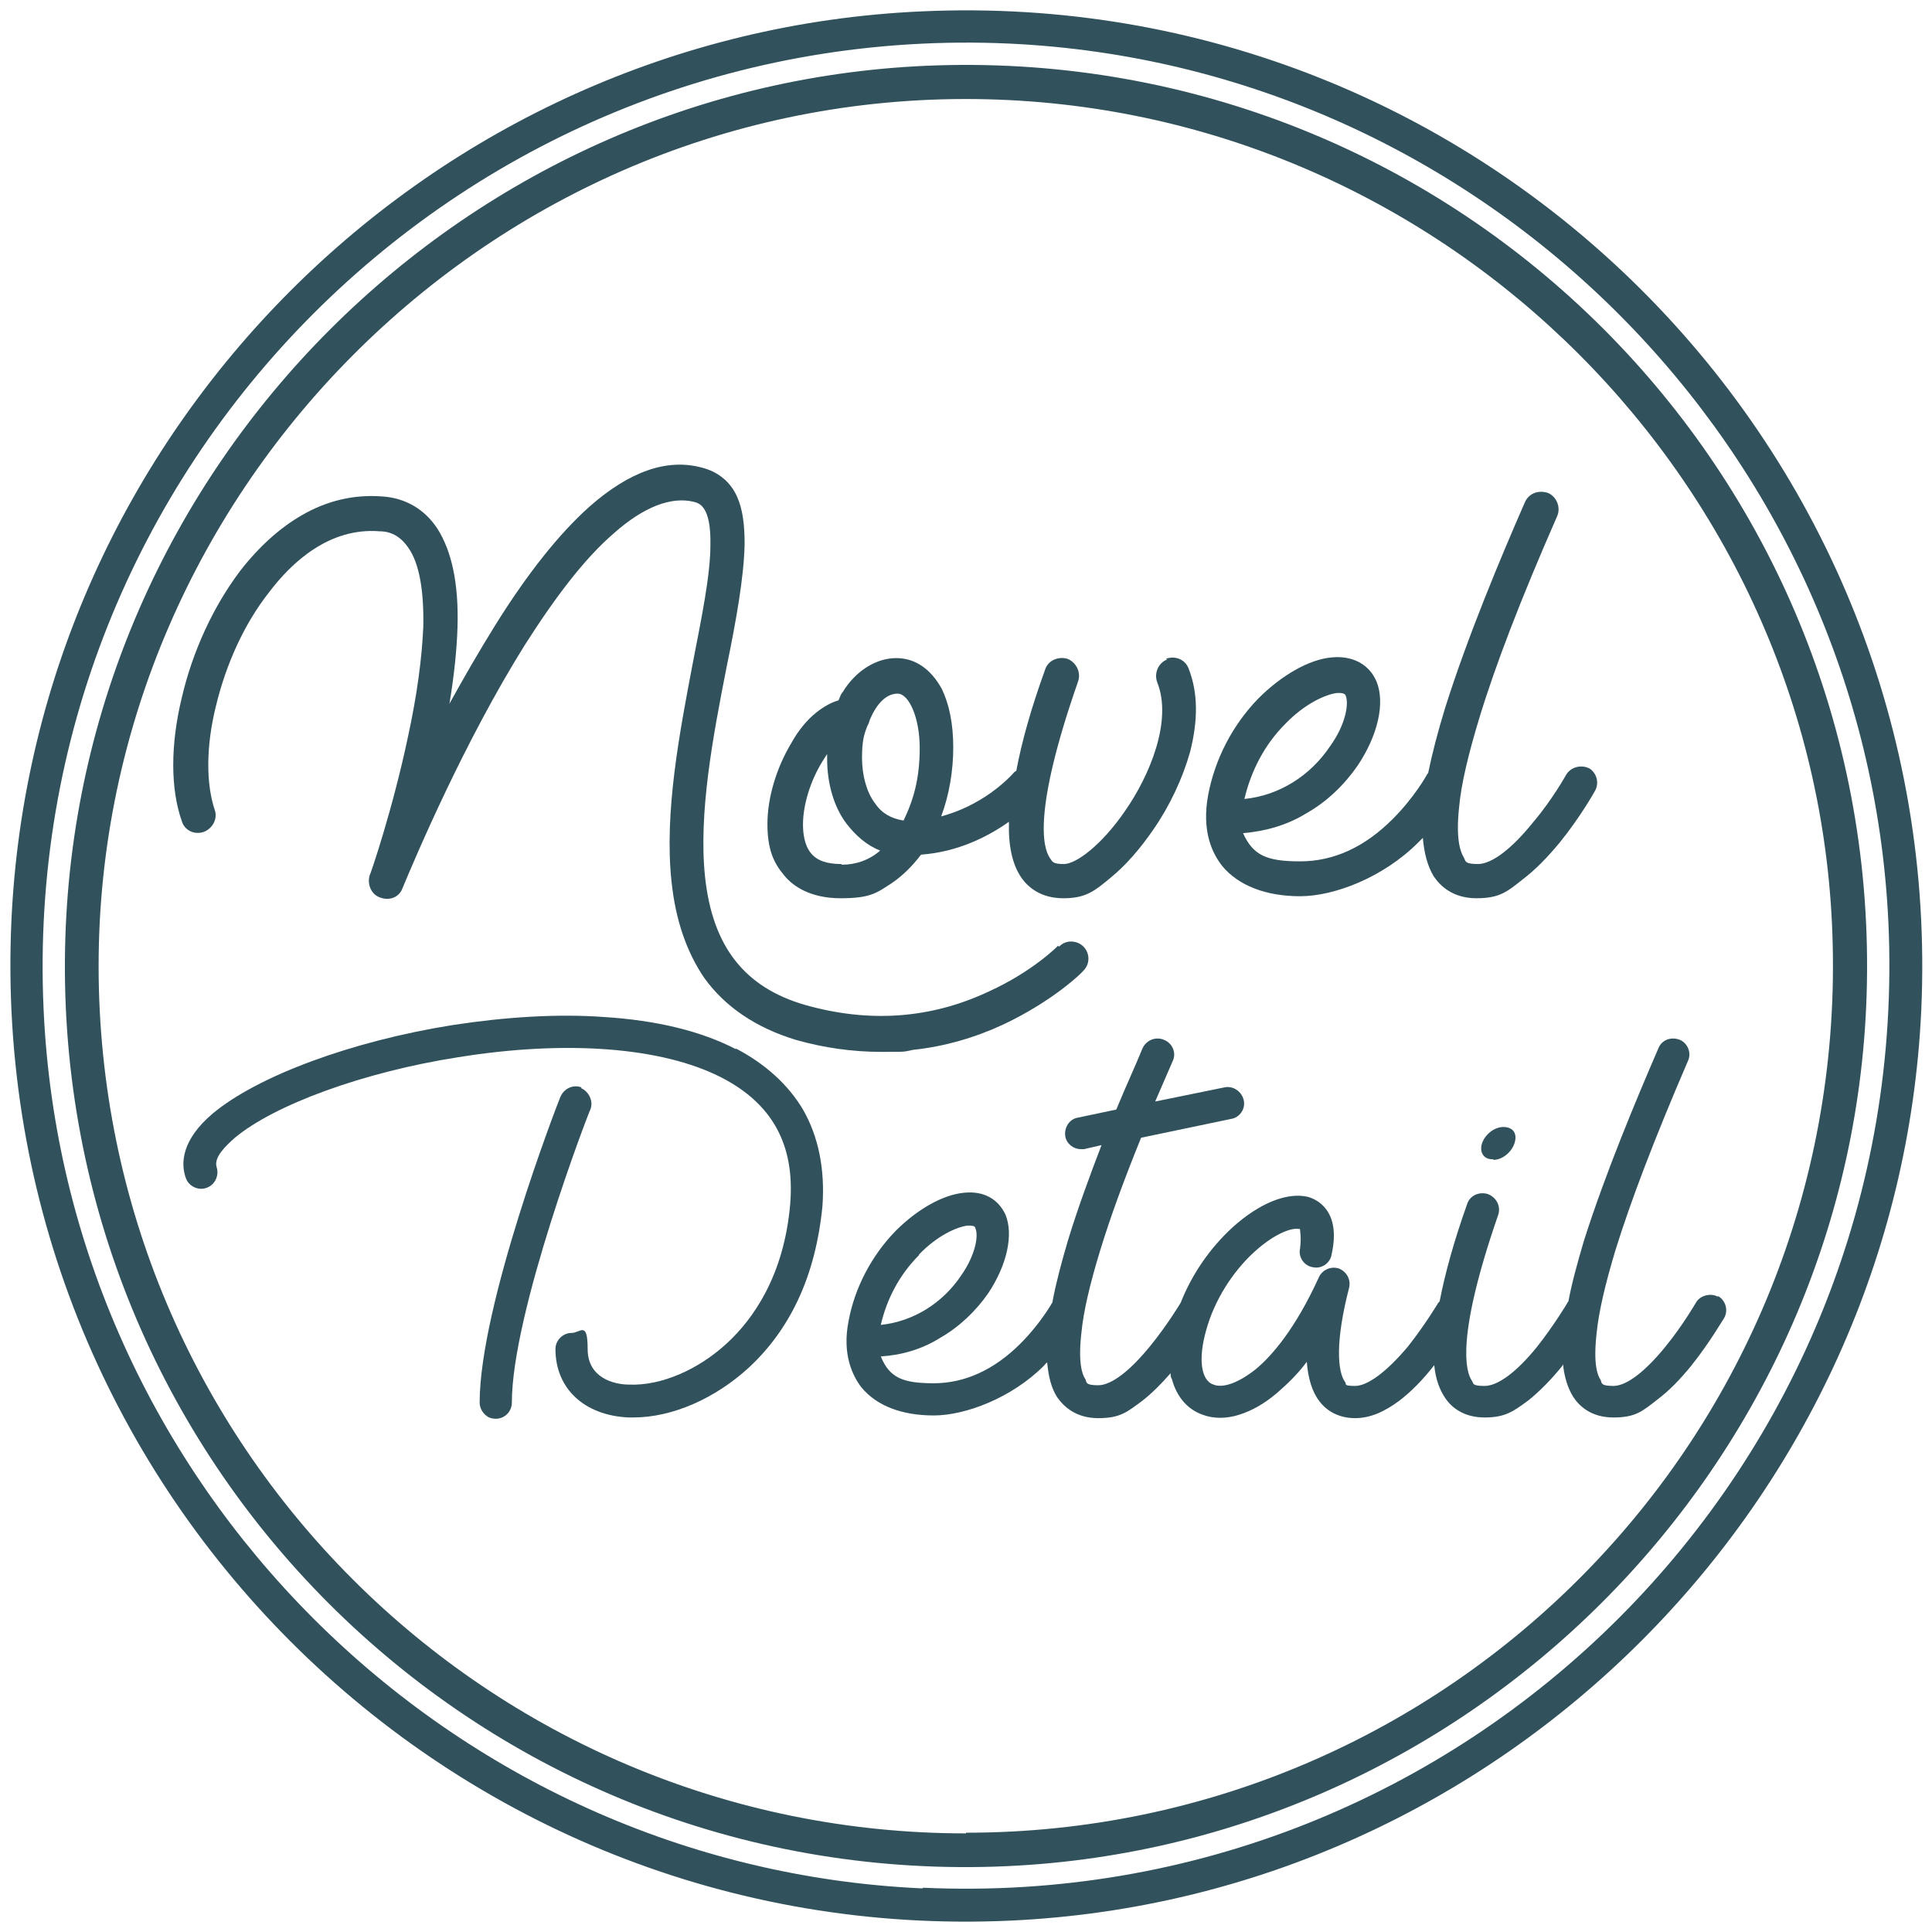 <svg viewBox="0 0 288 288" version="1.1" xmlns="http://www.w3.org/2000/svg">
  <defs>
    <style>
      .cls-1 {
        fill: #31525d;
      }
    </style>
  </defs>
  
  <g>
    <g id="Layer_1">
      <g>
        <path d="M141.5,9.7C69.7,11,11.1,69.6,9.7,141.4c-1.5,76.3,60.7,138.4,136.9,136.9,71.8-1.4,130.4-60,131.7-131.8,1.4-76.2-60.6-138.2-136.8-136.8ZM144,273.3c-71.4,0-129.3-57.9-129.3-129.3S74.3,13,147.2,14.8c68.6,1.7,124.5,57.6,126,126.1,1.7,72.8-56.8,132.3-129.2,132.3Z" class="cls-1"></path>
        <g>
          <g>
            <path d="M157.7,141c0,0-3.7,3.8-10.3,6.8-8.7,4.1-17.9,4.7-27.4,2-9-2.6-13.8-8.7-14.9-19.1-1-9.5,1.2-21,3.2-31.2,1.4-6.8,2.6-13.4,2.7-18.4,0-2.9-.3-5.2-1.1-7-1-2.3-2.9-3.8-5.3-4.4-5.2-1.4-10.8.6-16.7,5.8-4.5,4-9.3,10-14.2,17.9-2.3,3.7-4.6,7.7-6.7,11.5.7-4.2,1.1-8.1,1.2-11.4.2-6.6-.9-11.4-3-14.7-1.9-2.9-4.8-4.6-8.3-4.8-4.1-.3-8.1.6-11.9,2.8-3.3,1.9-6.4,4.7-9.2,8.3-4,5.3-7.1,12-8.7,18.9-1.7,7-1.7,13.6,0,18.4.4,1.4,1.9,2.1,3.3,1.6,1.3-.5,2.1-2,1.6-3.3-1.3-3.9-1.3-9.5.2-15.5,1.5-6.2,4.2-12.2,7.9-16.9,3.4-4.5,9-9.7,16.5-9.1,1.9,0,3.3,1,4.3,2.5,1.6,2.3,2.3,6.3,2.2,11.7-.2,4.6-.9,10.1-2.3,16.5-2.3,10.9-5.6,20.5-5.7,20.6-.4,1.4.3,2.9,1.6,3.3,1.3.5,2.8,0,3.3-1.4,2-4.8,9.2-21.8,18.2-36.2,4.7-7.4,9.1-13.1,13.3-16.7,4.5-4,8.6-5.5,11.9-4.7.8.2,2.6.6,2.5,6.4,0,4.5-1.3,10.8-2.6,17.5-2,10.5-4.3,22.4-3.2,32.7.6,5.8,2.3,10.6,4.9,14.4,3.1,4.3,7.7,7.4,13.6,9.2,4.2,1.2,8.5,1.8,12.7,1.8s3.2,0,4.8-.3c4.7-.5,9.2-1.8,13.5-3.8,7.4-3.5,11.7-7.7,11.9-8,1-1,1-2.6,0-3.6s-2.7-1-3.6,0Z" class="cls-1"></path>
            <path d="M174,98.3c-1.3.5-2,2-1.5,3.4,2.3,5.7-1.1,13.9-4.8,19.2-3.5,5.1-7.3,7.9-9.1,7.9s-1.7-.4-2.1-.9c-1-1.5-2.6-6.8,4.2-26.3.5-1.4-.3-2.9-1.6-3.4-1.4-.4-2.9.3-3.3,1.6-2.1,5.8-3.5,10.8-4.3,15.1,0,0-.2.1-.3.2,0,0-1.6,1.9-4.4,3.7-2.2,1.4-4.3,2.3-6.5,2.9,1.2-3.2,1.8-6.8,1.8-10.3s-.6-6.4-1.7-8.7c-1.6-2.9-3.9-4.6-6.8-4.6s-6,1.8-8,5.1c-.3.3-.4.8-.6,1.2-1.1.3-2.3,1-3.3,1.8-1.4,1.1-2.7,2.7-3.7,4.5-2.3,3.8-3.6,8.3-3.6,12.1s.9,5.8,2.5,7.7c1.3,1.6,3.9,3.4,8.4,3.4s5.4-.8,7.7-2.3c1.6-1.1,3-2.5,4.3-4.2,5.5-.4,10-2.7,13.1-4.9-.1,3.6.5,6.4,1.9,8.4,1,1.4,2.9,3,6.2,3s4.6-1,7.1-3.1c2.2-1.8,4.3-4.2,6.3-7.1,2.5-3.6,4.4-7.7,5.5-11.6,1.2-4.7,1.2-8.8-.2-12.4-.5-1.4-2-2-3.4-1.5ZM125.4,128.8c-2.1,0-3.6-.5-4.5-1.6-1-1.2-1.2-3-1.2-4.3,0-2.9,1.1-6.5,2.9-9.4l.7-1.1v.7c0,3.7,1,7.2,2.9,9.7,1.4,1.8,3,3.2,5,4-1.6,1.4-3.6,2.1-5.7,2.1ZM134.6,122.3c-1.8-.3-3.2-1.1-4.2-2.6-1.2-1.6-1.9-4.1-1.9-6.7s.3-3.5.8-4.8c.2-.3.3-.7.4-1,1-2.3,2.4-3.8,4.1-3.8s3.3,3.6,3.3,8.1-.9,7.7-2.4,10.8Z" class="cls-1"></path>
            <path d="M237,114.6c-1.2-.7-2.9-.3-3.6,1,0,0-2,3.6-4.8,6.9-3.2,4-6.2,6.3-8.3,6.3s-1.8-.5-2.1-1c-.5-.8-1.2-2.7-.7-7.4.3-3.5,1.4-8,3-13.3,2.4-7.9,6.2-17.8,11.6-30.1.6-1.3,0-2.9-1.3-3.5-1.4-.5-2.9,0-3.5,1.4-3.5,8-8.5,19.9-11.9,30.7-1.1,3.6-1.9,6.7-2.5,9.6,0,.1-.2.2-.2.3,0,0-1.8,3.3-5.1,6.6-4.2,4.2-8.8,6.3-13.8,6.3s-7-.9-8.5-4.2c3.4-.3,6.6-1.2,9.5-3,3-1.7,5.6-4.2,7.6-7.1,3-4.5,4.1-9.3,2.8-12.5-1.1-2.6-3.6-3.9-6.7-3.6-3.4.3-7.5,2.7-10.9,6.1-3.9,4-6.5,9.1-7.5,14.4-1,5.4.6,8.7,2.1,10.6,2.4,2.9,6.5,4.5,11.6,4.5s12.4-2.8,17.6-8c.2-.2.5-.5.7-.7.2,2.3.7,4.2,1.6,5.7,1,1.5,2.9,3.3,6.4,3.3s4.6-1,7-2.9c1.7-1.3,3.5-3.1,5.4-5.4,3-3.7,5.1-7.4,5.2-7.6.8-1.3.3-2.9-1-3.6ZM191.6,107.9c3-3.1,6.1-4.4,7.7-4.6.2,0,.3,0,.4,0,.7,0,.9.3.9.4.5,1.2,0,4.3-2.3,7.5-3,4.5-7.7,7.4-12.8,7.9,1-4.2,3-8.1,6.1-11.2Z" class="cls-1"></path>
          </g>
          <g>
            <path d="M86.7,162.1c-1.3-.5-2.7.2-3.2,1.5-.5,1.2-12,31-12,45.5,0,.9.6,1.8,1.4,2.2,1.8.7,3.4-.6,3.4-2.2,0-13.5,11.5-43.4,11.7-43.7.5-1.2-.2-2.7-1.4-3.2Z" class="cls-1"></path>
            <path d="M109.7,156.4c-5.2-2.7-11.8-4.3-19.7-4.8-6.9-.5-14.7,0-22.5,1.2-15.1,2.4-29.1,7.6-35.8,13.2-4.6,3.9-4.8,7.4-4,9.6.4,1.2,1.8,1.9,3,1.5,1.3-.4,2-1.8,1.6-3.1-.5-1.5,1.5-3.3,2.6-4.3,5.9-5,19.3-9.9,33.4-12.1,16.1-2.6,30.4-1.5,39.2,3,7.6,3.9,11,10,10.3,18.8-.9,10.8-5.6,17.3-9.4,20.8-4.3,4-9.9,6.4-14.6,6.2-2.3,0-6.2-1-6.2-5.3s-1.1-2.4-2.4-2.4-2.4,1.1-2.4,2.4c0,5.9,4.3,9.9,10.9,10.2h.7c5.8,0,12.2-2.8,17.3-7.5,3-2.8,5.4-6.1,7.2-9.9,2-4.2,3.2-9,3.7-14.1.4-5.5-.6-10.4-2.9-14.4-2.2-3.7-5.6-6.8-10-9.1Z" class="cls-1"></path>
            <path d="M222.6,172.9c1.4,0,2.8-1.2,3.2-2.6.4-1.4-.3-2.3-1.7-2.3-1.4,0-2.8,1.2-3.2,2.5-.4,1.4.4,2.4,1.7,2.3Z" class="cls-1"></path>
            <path d="M256.1,193.3c-1.1-.6-2.7-.2-3.3.9,0,0-1.9,3.3-4.5,6.5-3,3.7-5.8,5.9-7.8,5.9s-1.7-.5-1.9-.9c-.5-.7-1.1-2.5-.6-6.9.3-3.2,1.3-7.4,2.8-12.4,2.3-7.4,5.8-16.6,10.8-28.2.6-1.2,0-2.7-1.2-3.2-1.3-.5-2.7,0-3.2,1.3-3.2,7.4-7.9,18.6-11.1,28.7-1,3.4-1.8,6.3-2.3,9,0,0-.2.2-.2.3,0,0-1.9,3.2-4.5,6.5-3,3.7-5.8,5.8-7.8,5.8s-1.6-.4-1.9-.8c-.9-1.3-2.4-6.4,3.9-24.6.5-1.3-.2-2.7-1.5-3.2-1.3-.4-2.7.2-3.1,1.5-2,5.6-3.3,10.4-4.1,14.5,0,0-.1.1-.2.2,0,0-1.9,3.2-4.5,6.5-3.1,3.7-6,5.9-7.9,5.9s-1.2-.3-1.5-.6c-1.1-1.5-1.5-5.9.6-14,.3-1.2-.3-2.4-1.5-2.9-1.2-.4-2.5.2-3,1.3-3.5,7.7-7,11.7-9.4,13.7-2.9,2.3-5.1,2.8-6.3,2.3-1.9-.6-2.3-3.9-1.1-8.1,1.2-4.4,3.9-8.7,7.2-11.7,3.2-2.9,5.7-3.6,6.6-3.4.2,0,.2,0,.2.2,0,.2.2,1,0,2.7-.3,1.3.6,2.6,1.9,2.8,1.3.3,2.6-.6,2.8-1.9,1.5-6.7-2.4-8.3-3.6-8.6-3.1-.7-7.2,1-11.1,4.5-3.4,3.1-6.1,7-7.8,11.3,0,0,0,0,0,0,0,0-1.9,3.2-4.5,6.4-3,3.7-5.8,5.9-7.8,5.9s-1.7-.5-1.9-.9c-.5-.7-1.1-2.5-.6-6.9.3-3.2,1.3-7.4,2.8-12.3,1.5-4.9,3.5-10.4,6.1-16.8l13.4-2.8c1.3-.2,2.2-1.5,1.9-2.8-.3-1.3-1.6-2.2-2.9-1.9l-10.3,2.1,2.6-6c.6-1.2,0-2.7-1.3-3.2-1.2-.5-2.6,0-3.2,1.3-1.1,2.7-2.5,5.7-3.9,9.1l-5.7,1.2c-1.3.2-2.1,1.5-1.9,2.8.2,1.1,1.2,1.9,2.3,1.9h.5l2.6-.6c-1.8,4.7-3.6,9.6-5,14.2-1,3.4-1.8,6.4-2.3,9.1,0,0,0,0,0,.1,0,0-1.7,3.1-4.8,6.2-3.9,3.9-8.3,5.9-12.9,5.9s-6.6-.8-7.9-4c3.2-.2,6.2-1.1,8.9-2.8,2.8-1.6,5.3-4,7.1-6.6,2.8-4.2,3.8-8.7,2.6-11.7-1.1-2.4-3.3-3.6-6.2-3.3-3.2.3-7,2.5-10.2,5.7-3.6,3.7-6.1,8.5-7,13.4-1,5,.6,8.2,1.9,9.9,2.3,2.8,6.1,4.2,10.8,4.2s11.6-2.6,16.4-7.4c.2-.2.3-.4.5-.5.2,2.1.6,3.8,1.5,5.2,1,1.4,2.8,3.1,6.1,3.1s4.3-.9,6.6-2.6c1.4-1.1,2.8-2.5,4.2-4.1,0,.3,0,.6.2.9.7,2.6,2.3,4.5,4.6,5.3,1.6.6,3.5.6,5.4,0,1.9-.6,3.7-1.6,5.6-3.2,1.5-1.3,3.1-2.8,4.5-4.7.2,2.5.8,4.5,1.9,5.9,1.2,1.6,3.1,2.5,5.3,2.5s4.3-.9,6.6-2.6c1.7-1.3,3.5-3.1,5.2-5.3h0c.2,2.1.8,3.7,1.7,5,.9,1.3,2.7,2.8,5.8,2.8s4.3-.9,6.6-2.6c1.6-1.3,3.3-3,5-5.1,0,0,0-.1.1-.2.2,1.9.7,3.5,1.5,4.8.9,1.4,2.7,3.1,6,3.1s4.3-.9,6.6-2.7c1.6-1.2,3.3-2.9,5-5,2.8-3.5,4.8-7,4.9-7.1.7-1.2.2-2.7-.9-3.3ZM137,187c2.8-2.9,5.7-4.1,7.2-4.3.2,0,.3,0,.4,0,.6,0,.8.2.8.4.5,1.1,0,4-2.1,7-2.8,4.2-7.2,6.9-12,7.4.9-3.9,2.8-7.5,5.7-10.4Z" class="cls-1"></path>
          </g>
        </g>
        <path d="M137.3,1.7C64.2,5,5,64.2,1.7,137.3c-3.8,83.9,65.2,152.9,149,149,73.1-3.4,132.3-62.6,135.7-135.7C290.2,66.8,221.2-2.2,137.3,1.7ZM137.5,281.5c-70.6-3.2-127.8-60.4-131-131C2.8,69.5,69.5,2.8,150.5,6.5c70.6,3.3,127.7,60.4,131,131,3.7,81-62.9,147.6-143.9,143.9Z" class="cls-1"></path>
      </g>
    </g>
  </g>
</svg>